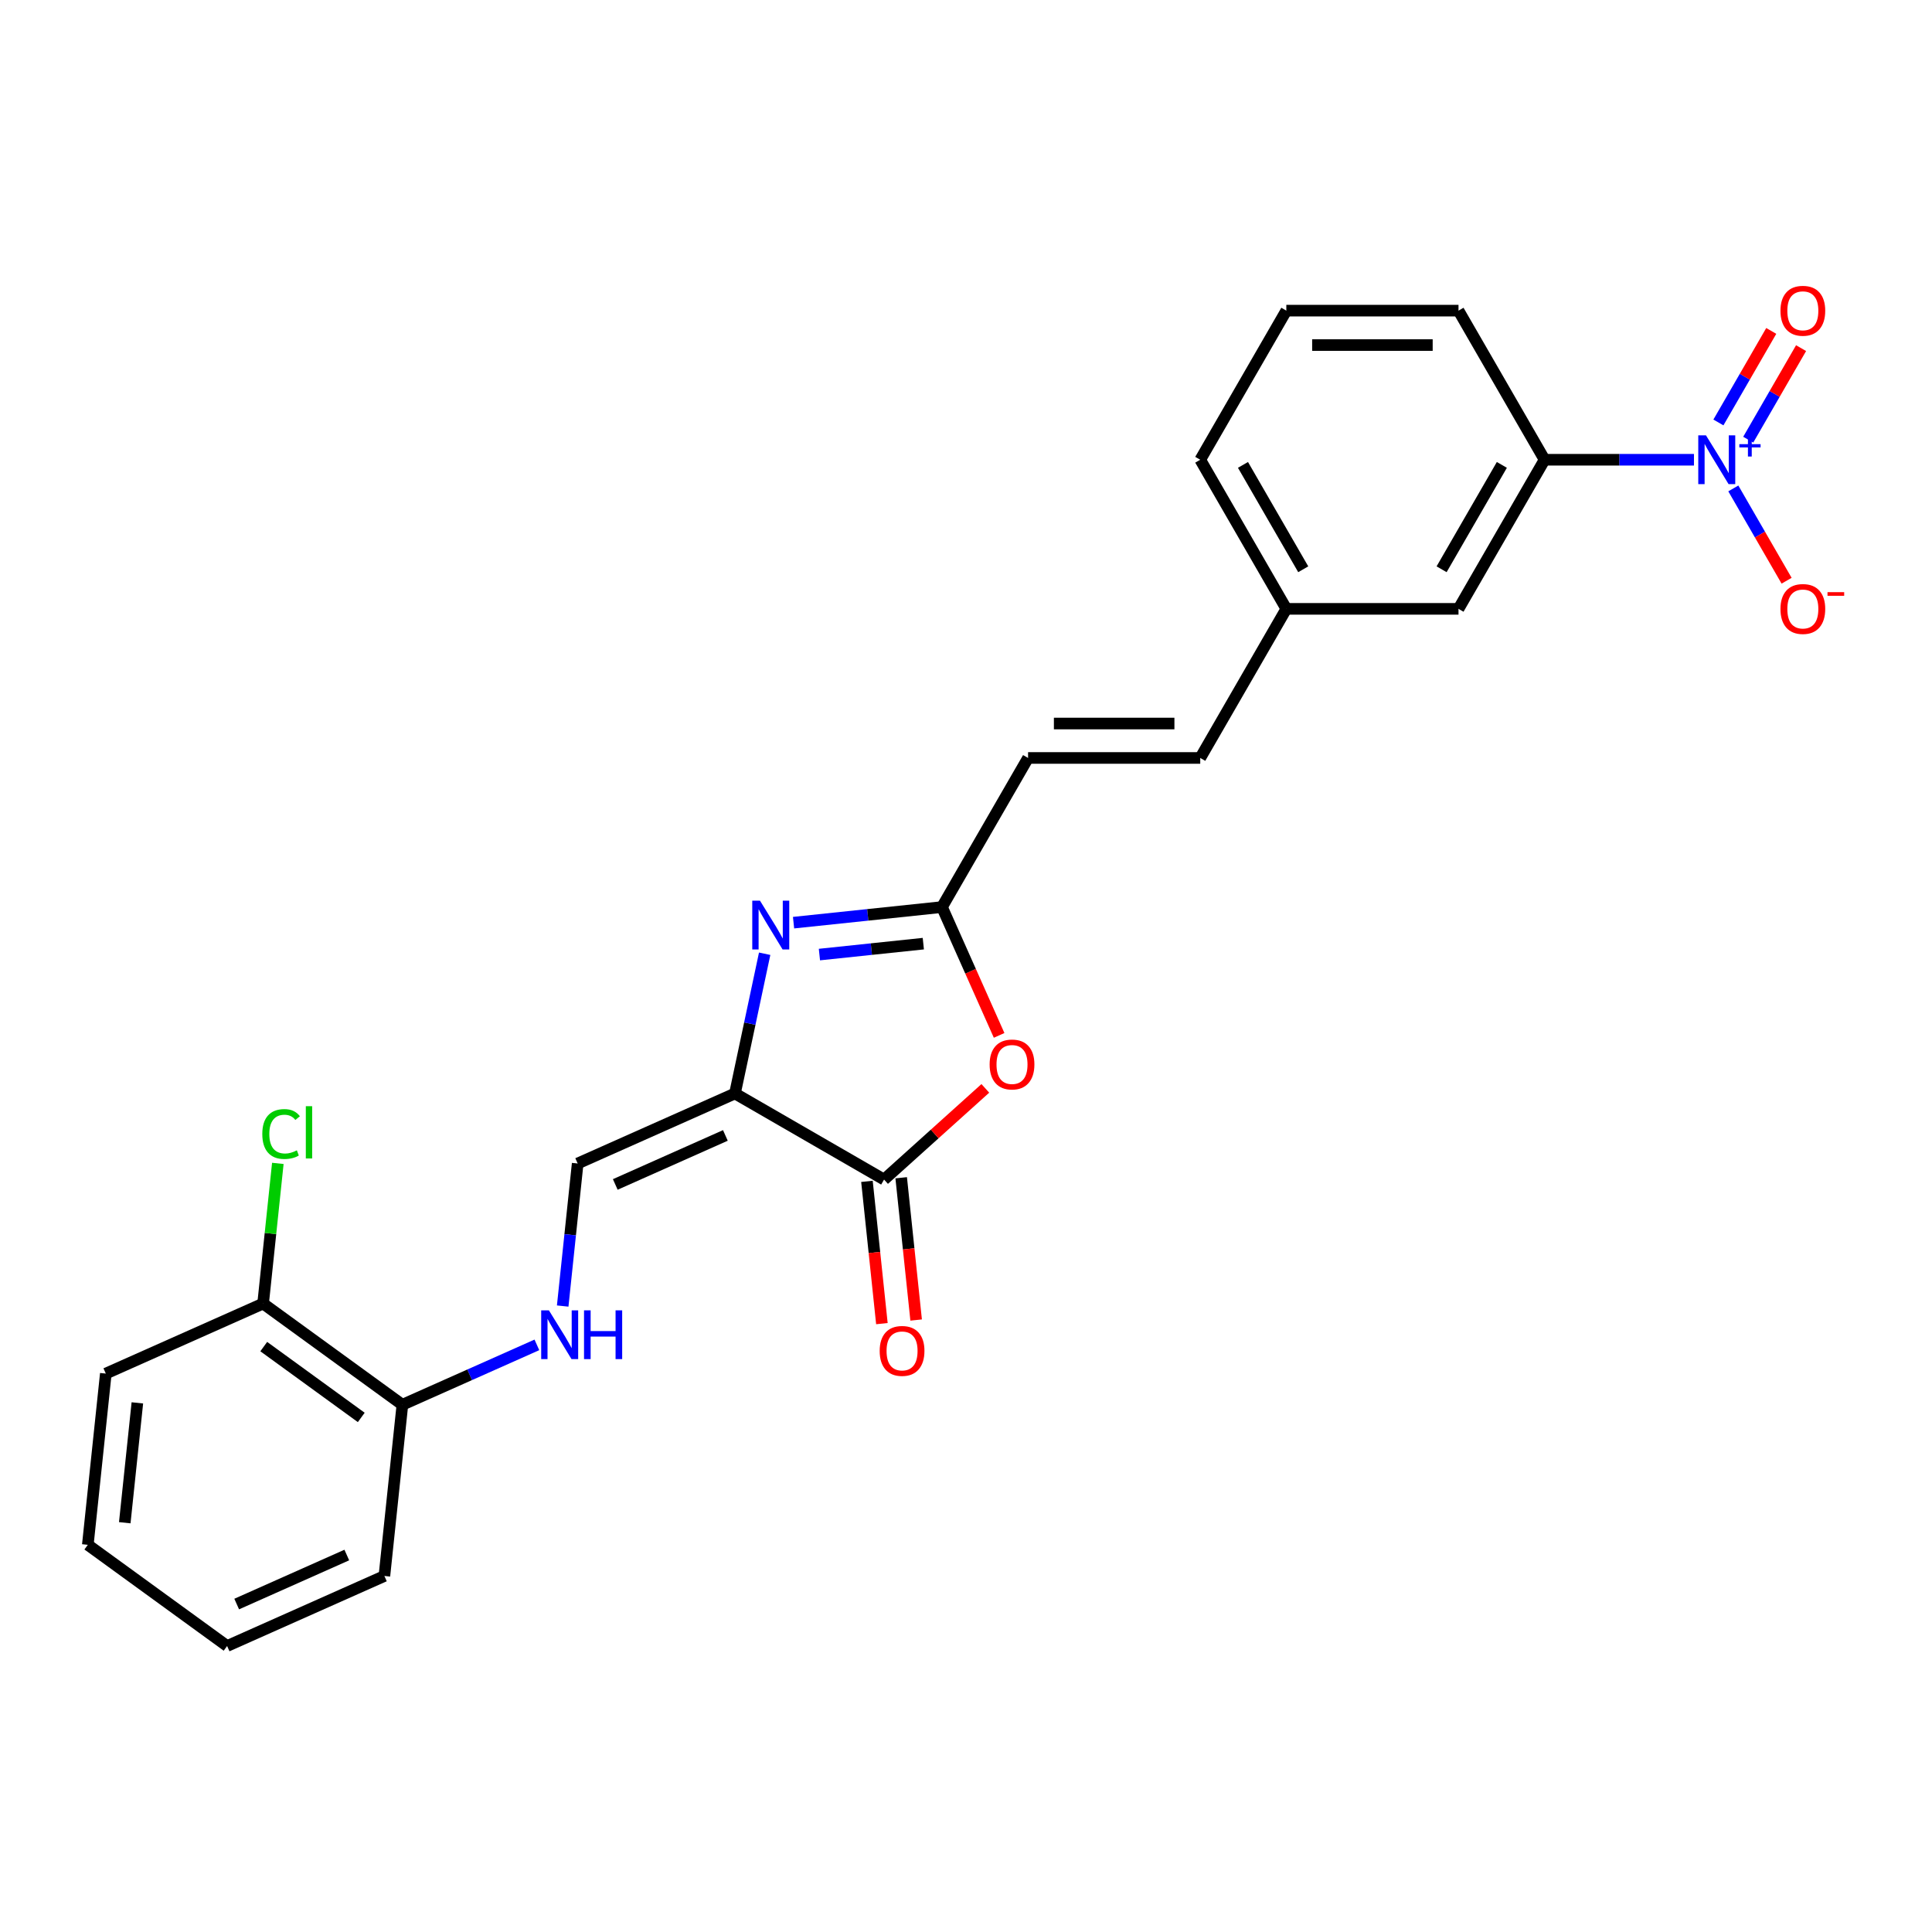 <?xml version='1.0' encoding='iso-8859-1'?>
<svg version='1.1' baseProfile='full'
              xmlns='http://www.w3.org/2000/svg'
                      xmlns:rdkit='http://www.rdkit.org/xml'
                      xmlns:xlink='http://www.w3.org/1999/xlink'
                  xml:space='preserve'
width='1000px' height='1000px' viewBox='0 0 1000 1000'>
<!-- END OF HEADER -->
<rect style='opacity:1.0;fill:#FFFFFF;stroke:none' width='1000' height='1000' x='0' y='0'> </rect>
<path class='bond-0' d='M 380.415,565.978 L 388.101,529.817' style='fill:none;fill-rule:evenodd;stroke:#000000;stroke-width:6px;stroke-linecap:butt;stroke-linejoin:miter;stroke-opacity:1' />
<path class='bond-0' d='M 388.101,529.817 L 395.787,493.656' style='fill:none;fill-rule:evenodd;stroke:#0000FF;stroke-width:6px;stroke-linecap:butt;stroke-linejoin:miter;stroke-opacity:1' />
<path class='bond-1' d='M 380.415,565.978 L 457.592,610.536' style='fill:none;fill-rule:evenodd;stroke:#000000;stroke-width:6px;stroke-linecap:butt;stroke-linejoin:miter;stroke-opacity:1' />
<path class='bond-5' d='M 380.415,565.978 L 299.004,602.225' style='fill:none;fill-rule:evenodd;stroke:#000000;stroke-width:6px;stroke-linecap:butt;stroke-linejoin:miter;stroke-opacity:1' />
<path class='bond-5' d='M 375.453,587.697 L 318.465,613.07' style='fill:none;fill-rule:evenodd;stroke:#000000;stroke-width:6px;stroke-linecap:butt;stroke-linejoin:miter;stroke-opacity:1' />
<path class='bond-4' d='M 410.742,477.569 L 449.156,473.532' style='fill:none;fill-rule:evenodd;stroke:#0000FF;stroke-width:6px;stroke-linecap:butt;stroke-linejoin:miter;stroke-opacity:1' />
<path class='bond-4' d='M 449.156,473.532 L 487.571,469.494' style='fill:none;fill-rule:evenodd;stroke:#000000;stroke-width:6px;stroke-linecap:butt;stroke-linejoin:miter;stroke-opacity:1' />
<path class='bond-4' d='M 424.129,494.084 L 451.02,491.257' style='fill:none;fill-rule:evenodd;stroke:#0000FF;stroke-width:6px;stroke-linecap:butt;stroke-linejoin:miter;stroke-opacity:1' />
<path class='bond-4' d='M 451.02,491.257 L 477.91,488.431' style='fill:none;fill-rule:evenodd;stroke:#000000;stroke-width:6px;stroke-linecap:butt;stroke-linejoin:miter;stroke-opacity:1' />
<path class='bond-3' d='M 457.592,610.536 L 483.798,586.939' style='fill:none;fill-rule:evenodd;stroke:#000000;stroke-width:6px;stroke-linecap:butt;stroke-linejoin:miter;stroke-opacity:1' />
<path class='bond-3' d='M 483.798,586.939 L 510.005,563.343' style='fill:none;fill-rule:evenodd;stroke:#FF0000;stroke-width:6px;stroke-linecap:butt;stroke-linejoin:miter;stroke-opacity:1' />
<path class='bond-12' d='M 448.729,611.467 L 452.599,648.287' style='fill:none;fill-rule:evenodd;stroke:#000000;stroke-width:6px;stroke-linecap:butt;stroke-linejoin:miter;stroke-opacity:1' />
<path class='bond-12' d='M 452.599,648.287 L 456.468,685.106' style='fill:none;fill-rule:evenodd;stroke:#FF0000;stroke-width:6px;stroke-linecap:butt;stroke-linejoin:miter;stroke-opacity:1' />
<path class='bond-12' d='M 466.454,609.604 L 470.324,646.423' style='fill:none;fill-rule:evenodd;stroke:#000000;stroke-width:6px;stroke-linecap:butt;stroke-linejoin:miter;stroke-opacity:1' />
<path class='bond-12' d='M 470.324,646.423 L 474.194,683.243' style='fill:none;fill-rule:evenodd;stroke:#FF0000;stroke-width:6px;stroke-linecap:butt;stroke-linejoin:miter;stroke-opacity:1' />
<path class='bond-2' d='M 876.793,237.965 L 838.135,237.965' style='fill:none;fill-rule:evenodd;stroke:#0000FF;stroke-width:6px;stroke-linecap:butt;stroke-linejoin:miter;stroke-opacity:1' />
<path class='bond-2' d='M 838.135,237.965 L 799.476,237.965' style='fill:none;fill-rule:evenodd;stroke:#000000;stroke-width:6px;stroke-linecap:butt;stroke-linejoin:miter;stroke-opacity:1' />
<path class='bond-9' d='M 897.164,252.811 L 910.953,276.696' style='fill:none;fill-rule:evenodd;stroke:#0000FF;stroke-width:6px;stroke-linecap:butt;stroke-linejoin:miter;stroke-opacity:1' />
<path class='bond-9' d='M 910.953,276.696 L 924.743,300.581' style='fill:none;fill-rule:evenodd;stroke:#FF0000;stroke-width:6px;stroke-linecap:butt;stroke-linejoin:miter;stroke-opacity:1' />
<path class='bond-10' d='M 904.881,227.574 L 918.558,203.885' style='fill:none;fill-rule:evenodd;stroke:#0000FF;stroke-width:6px;stroke-linecap:butt;stroke-linejoin:miter;stroke-opacity:1' />
<path class='bond-10' d='M 918.558,203.885 L 932.234,180.197' style='fill:none;fill-rule:evenodd;stroke:#FF0000;stroke-width:6px;stroke-linecap:butt;stroke-linejoin:miter;stroke-opacity:1' />
<path class='bond-10' d='M 889.446,218.662 L 903.123,194.974' style='fill:none;fill-rule:evenodd;stroke:#0000FF;stroke-width:6px;stroke-linecap:butt;stroke-linejoin:miter;stroke-opacity:1' />
<path class='bond-10' d='M 903.123,194.974 L 916.799,171.285' style='fill:none;fill-rule:evenodd;stroke:#FF0000;stroke-width:6px;stroke-linecap:butt;stroke-linejoin:miter;stroke-opacity:1' />
<path class='bond-25' d='M 517.144,535.916 L 502.357,502.705' style='fill:none;fill-rule:evenodd;stroke:#FF0000;stroke-width:6px;stroke-linecap:butt;stroke-linejoin:miter;stroke-opacity:1' />
<path class='bond-25' d='M 502.357,502.705 L 487.571,469.494' style='fill:none;fill-rule:evenodd;stroke:#000000;stroke-width:6px;stroke-linecap:butt;stroke-linejoin:miter;stroke-opacity:1' />
<path class='bond-8' d='M 487.571,469.494 L 532.129,392.318' style='fill:none;fill-rule:evenodd;stroke:#000000;stroke-width:6px;stroke-linecap:butt;stroke-linejoin:miter;stroke-opacity:1' />
<path class='bond-7' d='M 299.004,602.225 L 295.126,639.115' style='fill:none;fill-rule:evenodd;stroke:#000000;stroke-width:6px;stroke-linecap:butt;stroke-linejoin:miter;stroke-opacity:1' />
<path class='bond-7' d='M 295.126,639.115 L 291.249,676.006' style='fill:none;fill-rule:evenodd;stroke:#0000FF;stroke-width:6px;stroke-linecap:butt;stroke-linejoin:miter;stroke-opacity:1' />
<path class='bond-6' d='M 799.476,237.965 L 754.918,315.141' style='fill:none;fill-rule:evenodd;stroke:#000000;stroke-width:6px;stroke-linecap:butt;stroke-linejoin:miter;stroke-opacity:1' />
<path class='bond-6' d='M 777.357,240.63 L 746.167,294.653' style='fill:none;fill-rule:evenodd;stroke:#000000;stroke-width:6px;stroke-linecap:butt;stroke-linejoin:miter;stroke-opacity:1' />
<path class='bond-27' d='M 799.476,237.965 L 754.918,160.788' style='fill:none;fill-rule:evenodd;stroke:#000000;stroke-width:6px;stroke-linecap:butt;stroke-linejoin:miter;stroke-opacity:1' />
<path class='bond-13' d='M 277.89,696.105 L 243.083,711.602' style='fill:none;fill-rule:evenodd;stroke:#0000FF;stroke-width:6px;stroke-linecap:butt;stroke-linejoin:miter;stroke-opacity:1' />
<path class='bond-13' d='M 243.083,711.602 L 208.277,727.099' style='fill:none;fill-rule:evenodd;stroke:#000000;stroke-width:6px;stroke-linecap:butt;stroke-linejoin:miter;stroke-opacity:1' />
<path class='bond-11' d='M 532.129,392.318 L 621.245,392.318' style='fill:none;fill-rule:evenodd;stroke:#000000;stroke-width:6px;stroke-linecap:butt;stroke-linejoin:miter;stroke-opacity:1' />
<path class='bond-11' d='M 545.496,374.495 L 607.877,374.495' style='fill:none;fill-rule:evenodd;stroke:#000000;stroke-width:6px;stroke-linecap:butt;stroke-linejoin:miter;stroke-opacity:1' />
<path class='bond-16' d='M 621.245,392.318 L 665.802,315.141' style='fill:none;fill-rule:evenodd;stroke:#000000;stroke-width:6px;stroke-linecap:butt;stroke-linejoin:miter;stroke-opacity:1' />
<path class='bond-15' d='M 208.277,727.099 L 136.181,674.718' style='fill:none;fill-rule:evenodd;stroke:#000000;stroke-width:6px;stroke-linecap:butt;stroke-linejoin:miter;stroke-opacity:1' />
<path class='bond-15' d='M 186.987,733.661 L 136.519,696.994' style='fill:none;fill-rule:evenodd;stroke:#000000;stroke-width:6px;stroke-linecap:butt;stroke-linejoin:miter;stroke-opacity:1' />
<path class='bond-20' d='M 208.277,727.099 L 198.962,815.726' style='fill:none;fill-rule:evenodd;stroke:#000000;stroke-width:6px;stroke-linecap:butt;stroke-linejoin:miter;stroke-opacity:1' />
<path class='bond-14' d='M 754.918,315.141 L 665.802,315.141' style='fill:none;fill-rule:evenodd;stroke:#000000;stroke-width:6px;stroke-linecap:butt;stroke-linejoin:miter;stroke-opacity:1' />
<path class='bond-17' d='M 136.181,674.718 L 139.994,638.442' style='fill:none;fill-rule:evenodd;stroke:#000000;stroke-width:6px;stroke-linecap:butt;stroke-linejoin:miter;stroke-opacity:1' />
<path class='bond-17' d='M 139.994,638.442 L 143.806,602.167' style='fill:none;fill-rule:evenodd;stroke:#00CC00;stroke-width:6px;stroke-linecap:butt;stroke-linejoin:miter;stroke-opacity:1' />
<path class='bond-21' d='M 136.181,674.718 L 54.77,710.965' style='fill:none;fill-rule:evenodd;stroke:#000000;stroke-width:6px;stroke-linecap:butt;stroke-linejoin:miter;stroke-opacity:1' />
<path class='bond-22' d='M 665.802,315.141 L 621.245,237.965' style='fill:none;fill-rule:evenodd;stroke:#000000;stroke-width:6px;stroke-linecap:butt;stroke-linejoin:miter;stroke-opacity:1' />
<path class='bond-22' d='M 674.554,294.653 L 643.364,240.63' style='fill:none;fill-rule:evenodd;stroke:#000000;stroke-width:6px;stroke-linecap:butt;stroke-linejoin:miter;stroke-opacity:1' />
<path class='bond-18' d='M 754.918,160.788 L 665.802,160.788' style='fill:none;fill-rule:evenodd;stroke:#000000;stroke-width:6px;stroke-linecap:butt;stroke-linejoin:miter;stroke-opacity:1' />
<path class='bond-18' d='M 741.551,178.611 L 679.17,178.611' style='fill:none;fill-rule:evenodd;stroke:#000000;stroke-width:6px;stroke-linecap:butt;stroke-linejoin:miter;stroke-opacity:1' />
<path class='bond-19' d='M 665.802,160.788 L 621.245,237.965' style='fill:none;fill-rule:evenodd;stroke:#000000;stroke-width:6px;stroke-linecap:butt;stroke-linejoin:miter;stroke-opacity:1' />
<path class='bond-24' d='M 198.962,815.726 L 117.551,851.973' style='fill:none;fill-rule:evenodd;stroke:#000000;stroke-width:6px;stroke-linecap:butt;stroke-linejoin:miter;stroke-opacity:1' />
<path class='bond-24' d='M 179.501,804.881 L 122.513,830.254' style='fill:none;fill-rule:evenodd;stroke:#000000;stroke-width:6px;stroke-linecap:butt;stroke-linejoin:miter;stroke-opacity:1' />
<path class='bond-26' d='M 54.77,710.965 L 45.455,799.592' style='fill:none;fill-rule:evenodd;stroke:#000000;stroke-width:6px;stroke-linecap:butt;stroke-linejoin:miter;stroke-opacity:1' />
<path class='bond-26' d='M 71.098,726.122 L 64.577,788.161' style='fill:none;fill-rule:evenodd;stroke:#000000;stroke-width:6px;stroke-linecap:butt;stroke-linejoin:miter;stroke-opacity:1' />
<path class='bond-23' d='M 45.455,799.592 L 117.551,851.973' style='fill:none;fill-rule:evenodd;stroke:#000000;stroke-width:6px;stroke-linecap:butt;stroke-linejoin:miter;stroke-opacity:1' />
<path  class='atom-1' d='M 393.365 466.191
L 401.635 479.558
Q 402.454 480.877, 403.773 483.265
Q 405.092 485.654, 405.164 485.796
L 405.164 466.191
L 408.514 466.191
L 408.514 491.428
L 405.057 491.428
L 396.181 476.813
Q 395.147 475.102, 394.042 473.142
Q 392.972 471.181, 392.652 470.575
L 392.652 491.428
L 389.372 491.428
L 389.372 466.191
L 393.365 466.191
' fill='#0000FF'/>
<path  class='atom-3' d='M 883.013 225.346
L 891.283 238.713
Q 892.103 240.032, 893.422 242.421
Q 894.741 244.809, 894.812 244.951
L 894.812 225.346
L 898.163 225.346
L 898.163 250.584
L 894.705 250.584
L 885.829 235.969
Q 884.796 234.258, 883.691 232.297
Q 882.621 230.336, 882.3 229.73
L 882.3 250.584
L 879.021 250.584
L 879.021 225.346
L 883.013 225.346
' fill='#0000FF'/>
<path  class='atom-3' d='M 900.28 229.895
L 904.727 229.895
L 904.727 225.213
L 906.703 225.213
L 906.703 229.895
L 911.267 229.895
L 911.267 231.589
L 906.703 231.589
L 906.703 236.294
L 904.727 236.294
L 904.727 231.589
L 900.28 231.589
L 900.28 229.895
' fill='#0000FF'/>
<path  class='atom-4' d='M 512.232 550.977
Q 512.232 544.917, 515.227 541.531
Q 518.221 538.144, 523.817 538.144
Q 529.414 538.144, 532.408 541.531
Q 535.403 544.917, 535.403 550.977
Q 535.403 557.108, 532.373 560.602
Q 529.343 564.059, 523.817 564.059
Q 518.257 564.059, 515.227 560.602
Q 512.232 557.144, 512.232 550.977
M 523.817 561.208
Q 527.667 561.208, 529.735 558.641
Q 531.838 556.039, 531.838 550.977
Q 531.838 546.022, 529.735 543.527
Q 527.667 540.996, 523.817 540.996
Q 519.968 540.996, 517.865 543.491
Q 515.797 545.987, 515.797 550.977
Q 515.797 556.074, 517.865 558.641
Q 519.968 561.208, 523.817 561.208
' fill='#FF0000'/>
<path  class='atom-8' d='M 284.11 678.233
L 292.38 691.601
Q 293.2 692.92, 294.519 695.308
Q 295.838 697.696, 295.909 697.839
L 295.909 678.233
L 299.26 678.233
L 299.26 703.471
L 295.802 703.471
L 286.926 688.856
Q 285.892 687.145, 284.787 685.184
Q 283.718 683.224, 283.397 682.618
L 283.397 703.471
L 280.118 703.471
L 280.118 678.233
L 284.11 678.233
' fill='#0000FF'/>
<path  class='atom-8' d='M 302.29 678.233
L 305.712 678.233
L 305.712 688.963
L 318.616 688.963
L 318.616 678.233
L 322.038 678.233
L 322.038 703.471
L 318.616 703.471
L 318.616 691.815
L 305.712 691.815
L 305.712 703.471
L 302.29 703.471
L 302.29 678.233
' fill='#0000FF'/>
<path  class='atom-10' d='M 921.565 315.213
Q 921.565 309.153, 924.559 305.766
Q 927.553 302.38, 933.15 302.38
Q 938.746 302.38, 941.741 305.766
Q 944.735 309.153, 944.735 315.213
Q 944.735 321.344, 941.705 324.837
Q 938.675 328.295, 933.15 328.295
Q 927.589 328.295, 924.559 324.837
Q 921.565 321.379, 921.565 315.213
M 933.15 325.443
Q 937 325.443, 939.067 322.877
Q 941.17 320.274, 941.17 315.213
Q 941.17 310.258, 939.067 307.763
Q 937 305.232, 933.15 305.232
Q 929.3 305.232, 927.197 307.727
Q 925.129 310.222, 925.129 315.213
Q 925.129 320.31, 927.197 322.877
Q 929.3 325.443, 933.15 325.443
' fill='#FF0000'/>
<path  class='atom-10' d='M 945.911 306.499
L 954.545 306.499
L 954.545 308.381
L 945.911 308.381
L 945.911 306.499
' fill='#FF0000'/>
<path  class='atom-11' d='M 921.565 160.86
Q 921.565 154.8, 924.559 151.413
Q 927.553 148.027, 933.15 148.027
Q 938.746 148.027, 941.741 151.413
Q 944.735 154.8, 944.735 160.86
Q 944.735 166.991, 941.705 170.484
Q 938.675 173.942, 933.15 173.942
Q 927.589 173.942, 924.559 170.484
Q 921.565 167.026, 921.565 160.86
M 933.15 171.09
Q 937 171.09, 939.067 168.523
Q 941.17 165.921, 941.17 160.86
Q 941.17 155.905, 939.067 153.409
Q 937 150.879, 933.15 150.879
Q 929.3 150.879, 927.197 153.374
Q 925.129 155.869, 925.129 160.86
Q 925.129 165.957, 927.197 168.523
Q 929.3 171.09, 933.15 171.09
' fill='#FF0000'/>
<path  class='atom-13' d='M 455.322 699.235
Q 455.322 693.175, 458.316 689.788
Q 461.31 686.402, 466.907 686.402
Q 472.503 686.402, 475.497 689.788
Q 478.492 693.175, 478.492 699.235
Q 478.492 705.366, 475.462 708.859
Q 472.432 712.317, 466.907 712.317
Q 461.346 712.317, 458.316 708.859
Q 455.322 705.402, 455.322 699.235
M 466.907 709.465
Q 470.756 709.465, 472.824 706.899
Q 474.927 704.297, 474.927 699.235
Q 474.927 694.28, 472.824 691.785
Q 470.756 689.254, 466.907 689.254
Q 463.057 689.254, 460.954 691.749
Q 458.886 694.244, 458.886 699.235
Q 458.886 704.332, 460.954 706.899
Q 463.057 709.465, 466.907 709.465
' fill='#FF0000'/>
<path  class='atom-18' d='M 135.765 586.964
Q 135.765 580.69, 138.688 577.41
Q 141.646 574.095, 147.243 574.095
Q 152.447 574.095, 155.228 577.767
L 152.875 579.692
Q 150.843 577.018, 147.243 577.018
Q 143.429 577.018, 141.397 579.585
Q 139.401 582.116, 139.401 586.964
Q 139.401 591.954, 141.468 594.521
Q 143.571 597.087, 147.635 597.087
Q 150.415 597.087, 153.659 595.412
L 154.657 598.085
Q 153.338 598.941, 151.342 599.44
Q 149.346 599.939, 147.136 599.939
Q 141.646 599.939, 138.688 596.588
Q 135.765 593.237, 135.765 586.964
' fill='#00CC00'/>
<path  class='atom-18' d='M 158.293 572.563
L 161.573 572.563
L 161.573 599.618
L 158.293 599.618
L 158.293 572.563
' fill='#00CC00'/>
</svg>
